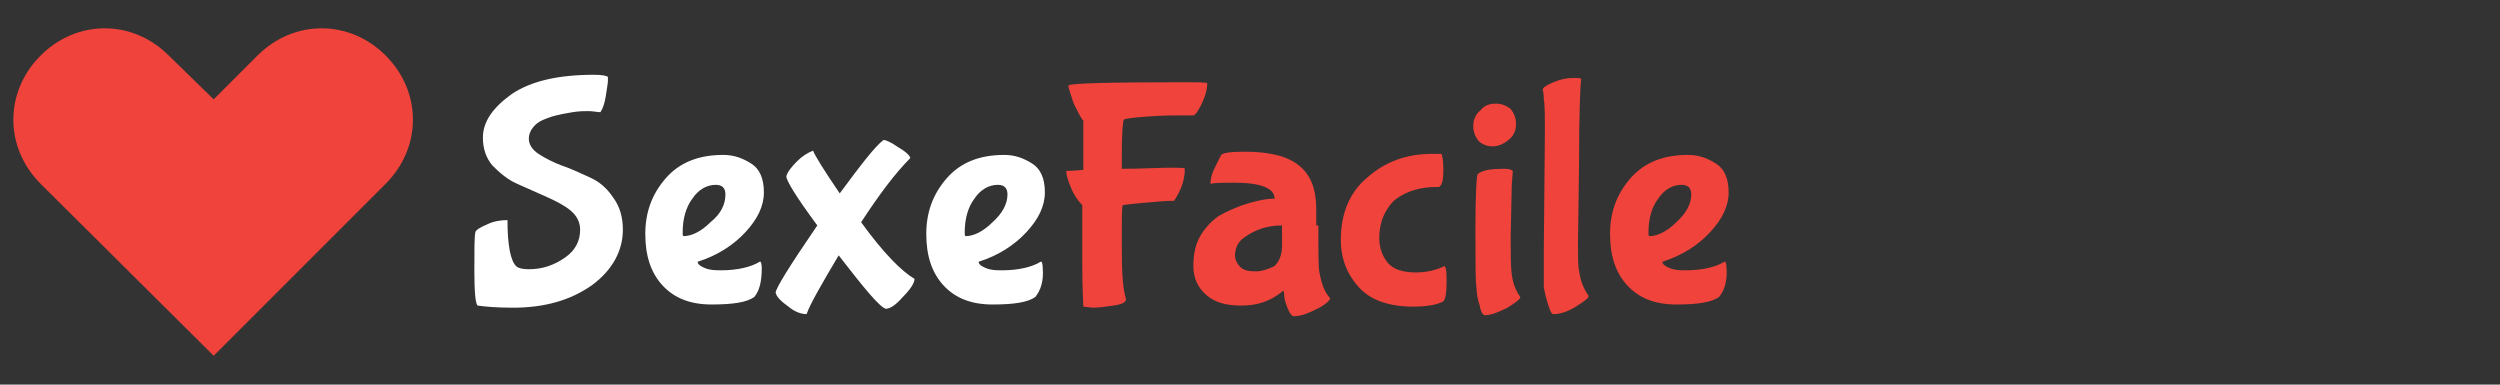 <svg xmlns="http://www.w3.org/2000/svg" width="234" height="36" viewBox="0 0 234 36"><rect x="0" y="0" width="234" height="36" fill="#333333" stroke="none"/><path d="M56.2 10.5c-.3 0-.7-.1-1.1-.1-.4 0-.9 0-1.5.1s-1.2.2-1.9.4c-.6.2-1.2.4-1.6.8-.4.4-.6.8-.6 1.3s.3 1 .9 1.4c.6.4 1.4.8 2.2 1.1.9.3 1.7.7 2.6 1.1.9.4 1.6 1 2.2 1.9.6.8.9 1.8.9 3 0 2-1 3.8-2.9 5.2-2 1.4-4.4 2.1-7.4 2.1-1.5 0-2.6-.1-3.3-.2-.2-.2-.3-1.3-.3-3.3s0-3.2.1-3.6c.1-.2.4-.4 1.1-.7.6-.3 1.3-.4 1.9-.4 0 2.4.3 3.8.8 4.3.2.2.6.3 1.2.3 1.3 0 2.4-.4 3.4-1.1 1-.7 1.4-1.6 1.4-2.6 0-.7-.3-1.3-.9-1.8-.6-.5-1.4-.9-2.3-1.3l-2.7-1.2c-.9-.4-1.6-1-2.3-1.7-.6-.7-.9-1.6-.9-2.6 0-1.5.9-2.8 2.7-4.1C49.7 7.6 52.2 7 55.6 7c.8 0 1.2.1 1.3.2v.4c0 .2-.1.7-.2 1.4s-.3 1.2-.5 1.5zm14.4 17.3c-.7.5-2 .7-4 .7s-3.5-.6-4.6-1.8c-1.1-1.2-1.6-2.8-1.6-4.8s.6-3.7 1.9-5.2c1.3-1.5 3.1-2.2 5.4-2.2 1 0 1.8.3 2.6.8s1.2 1.4 1.2 2.7-.6 2.5-1.7 3.7c-1.1 1.2-2.6 2.2-4.5 2.8 0 .2.2.4.7.6.5.2 1 .2 1.5.2 1.5 0 2.8-.3 3.6-.8h.1s.1.2.1.6c0 1.2-.2 2.1-.7 2.7zm-2.7-9.6c0-.6-.3-.9-.9-.9-.8 0-1.6.4-2.2 1.3-.6.8-.9 1.9-.9 3.1 0 .3 0 .4.1.4.7 0 1.6-.4 2.5-1.3 1-.8 1.4-1.7 1.4-2.6zm17.7 7.9c0 .4-.4 1-1.1 1.7-.7.8-1.2 1.1-1.6 1.1-.6-.2-2-1.9-4.4-5-1.6 2.7-2.7 4.6-3 5.5-.5 0-1.1-.2-1.7-.7-.7-.5-1.1-.9-1.2-1.3 0-.4 1.3-2.5 3.9-6.3-2-2.7-2.9-4.2-2.9-4.6.1-.4.5-.9 1-1.4s1-.8 1.5-1c.2.5 1 1.8 2.5 4 2-2.7 3.3-4.4 4.1-5 .2 0 .7.2 1.4.7.7.4 1.1.8 1.1 1-1.4 1.4-2.9 3.4-4.6 6 2.1 2.9 3.8 4.6 5 5.3zm11.3 1.7c-.7.5-2 .7-4 .7s-3.5-.6-4.6-1.8c-1.1-1.2-1.6-2.8-1.6-4.8s.6-3.7 1.9-5.2c1.3-1.5 3.1-2.2 5.4-2.2 1 0 1.8.3 2.6.8s1.2 1.4 1.2 2.7-.6 2.5-1.7 3.7c-1.1 1.2-2.6 2.2-4.5 2.8 0 .2.2.4.7.6.5.2 1 .2 1.5.2 1.5 0 2.8-.3 3.6-.8h.1s.1.2.1.6c.1 1.2-.2 2.1-.7 2.7zm-2.6-9.6c0-.6-.3-.9-.9-.9-.8 0-1.6.4-2.2 1.3-.6.8-.9 1.9-.9 3.1 0 .3 0 .4.1.4.7 0 1.6-.4 2.5-1.3.9-.8 1.4-1.7 1.4-2.6z" fill="#fff"/><path d="M102.3 28.8l-.9-.1c0-.2-.1-1.6-.1-4.1v-5.4c-.3-.3-.7-.8-1-1.5-.3-.7-.5-1.3-.5-1.7 0 0 .5 0 1.6-.1v-4.6c-.2-.2-.5-.8-.9-1.6-.3-.9-.5-1.5-.5-1.7.2-.2 3.7-.3 10.5-.3 1.7 0 2.5 0 2.5.1 0 .4-.1.9-.3 1.4-.2.5-.4.9-.6 1.2-.2.3-.3.4-.4.4h-1.1c-.7 0-1.7 0-3.1.1s-2.2.2-2.3.3-.2 1.2-.2 3.3v1.3c1.9 0 3.4-.1 4.4-.1s1.5 0 1.5.1c0 .8-.2 1.6-.7 2.5-.2.3-.3.5-.3.5h-.3c-.6 0-1.5.1-2.7.2-1.2.1-1.8.2-1.8.2-.1.1-.1 1.3-.1 3.8s.1 4.1.4 5c0 .3-.4.5-1.2.6-.7.1-1.3.2-1.9.2zm21.1-7.7c0 2.5 0 4 .1 4.4.2 1.1.5 1.9 1 2.4 0 .2-.4.6-1.2 1-.8.4-1.5.7-2.2.7-.2 0-.4-.3-.6-.8-.2-.5-.3-.9-.3-1.2 0-.3-.1-.4-.1-.4l-.1.1c-1.1.9-2.3 1.3-3.8 1.3s-2.5-.3-3.3-1c-.8-.7-1.2-1.6-1.2-2.7s.2-2.1.7-2.9c.5-.8 1.1-1.4 1.7-1.8.7-.4 1.4-.7 2.2-1 1.2-.4 2.2-.6 2.9-.6h.1c0-1-1.3-1.5-3.8-1.5-1 0-1.7 0-2.2.1 0-.4.1-.9.4-1.5l.6-1.2c.2-.2.9-.3 2.2-.3 2.3 0 4 .4 5.1 1.3 1.1.9 1.6 2.2 1.6 4.1v1.5zM120 23v-1.9c-1.4 0-2.5.4-3.5 1.1-.6.4-.9 1-.9 1.7 0 .4.2.8.5 1.1.3.3.8.4 1.4.4s1.2-.2 1.8-.5c.4-.4.7-1 .7-1.9zm12.3 5.7c-2.3 0-4-.6-5.1-1.8-1.1-1.2-1.7-2.7-1.7-4.4 0-2.5.8-4.5 2.5-5.9 1.7-1.5 3.7-2.2 6.1-2.2h.8c.1.1.2.6.2 1.5s-.1 1.4-.4 1.6h-.2c-1.6 0-2.8.4-3.8 1.1-.4.3-.8.8-1.1 1.4-.3.6-.5 1.4-.5 2.3 0 .9.3 1.7.8 2.3.5.6 1.4.9 2.6.9 1 0 1.8-.2 2.5-.5.1 0 .1-.1.2-.1.2.2.2.7.2 1.6 0 .9-.1 1.5-.3 1.7-.5.3-1.5.5-2.8.5zm7.7-19c.6 0 1 .2 1.4.5.3.4.5.8.5 1.4s-.2 1.1-.7 1.5c-.5.4-1 .6-1.5.6s-1-.2-1.3-.5c-.3-.4-.5-.8-.5-1.4s.2-1.1.7-1.5c.3-.4.8-.6 1.4-.6zm1.5 7.6l-.1 4.9c0 1.6 0 2.7.1 3.5.1.7.3 1.4.8 2.1 0 .2-.4.5-1.2 1-.8.4-1.5.7-2.1.7-.2 0-.4-.3-.5-.9-.2-.6-.3-1.2-.3-1.7-.1-.5-.1-2.4-.1-5.5s.1-4.8.2-5.1c.5-.4 1.3-.5 2.5-.5.5 0 .7.1.8.2l-.1 1.3zm3 6.2l.1-11c0-1.6 0-2.7-.1-3.2 0-.6-.1-.9-.1-.9 0-.2.3-.4 1-.7.7-.3 1.3-.4 1.8-.4s.8 0 .8.1c-.1.7-.2 3.4-.2 7.9l-.1 7.4c0 1.4 0 2.3.1 2.6.1.9.4 1.7.9 2.4 0 .2-.4.5-1.2 1s-1.5.7-2.1.7c-.2 0-.3-.3-.5-.9-.2-.6-.3-1.1-.4-1.6v-3.4zm16.4 4.3c-.7.5-2 .7-4 .7s-3.5-.6-4.6-1.8c-1.1-1.2-1.6-2.8-1.6-4.8s.6-3.7 1.9-5.2 3.1-2.2 5.4-2.2c1 0 1.8.3 2.6.8s1.2 1.4 1.2 2.7-.6 2.5-1.7 3.7c-1.1 1.2-2.6 2.2-4.5 2.8 0 .2.2.4.7.6.5.2 1 .2 1.5.2 1.5 0 2.8-.3 3.6-.8h.1s.1.2.1.6c.1 1.2-.2 2.1-.7 2.7zm-2.6-9.6c0-.6-.3-.9-.9-.9-.8 0-1.6.4-2.2 1.3-.6.8-.9 1.9-.9 3.1 0 .3 0 .4.1.4.7 0 1.6-.4 2.5-1.3.9-.8 1.4-1.7 1.4-2.6zM20 33.3L3.8 17.2c-3.4-3.4-3.4-8.6 0-12s8.6-3.4 12 0L20 9.3l4.1-4.1c3.4-3.4 8.6-3.4 12 0 3.4 3.4 3.4 8.6 0 12L20 33.3z" fill="#f0433b"/></svg>